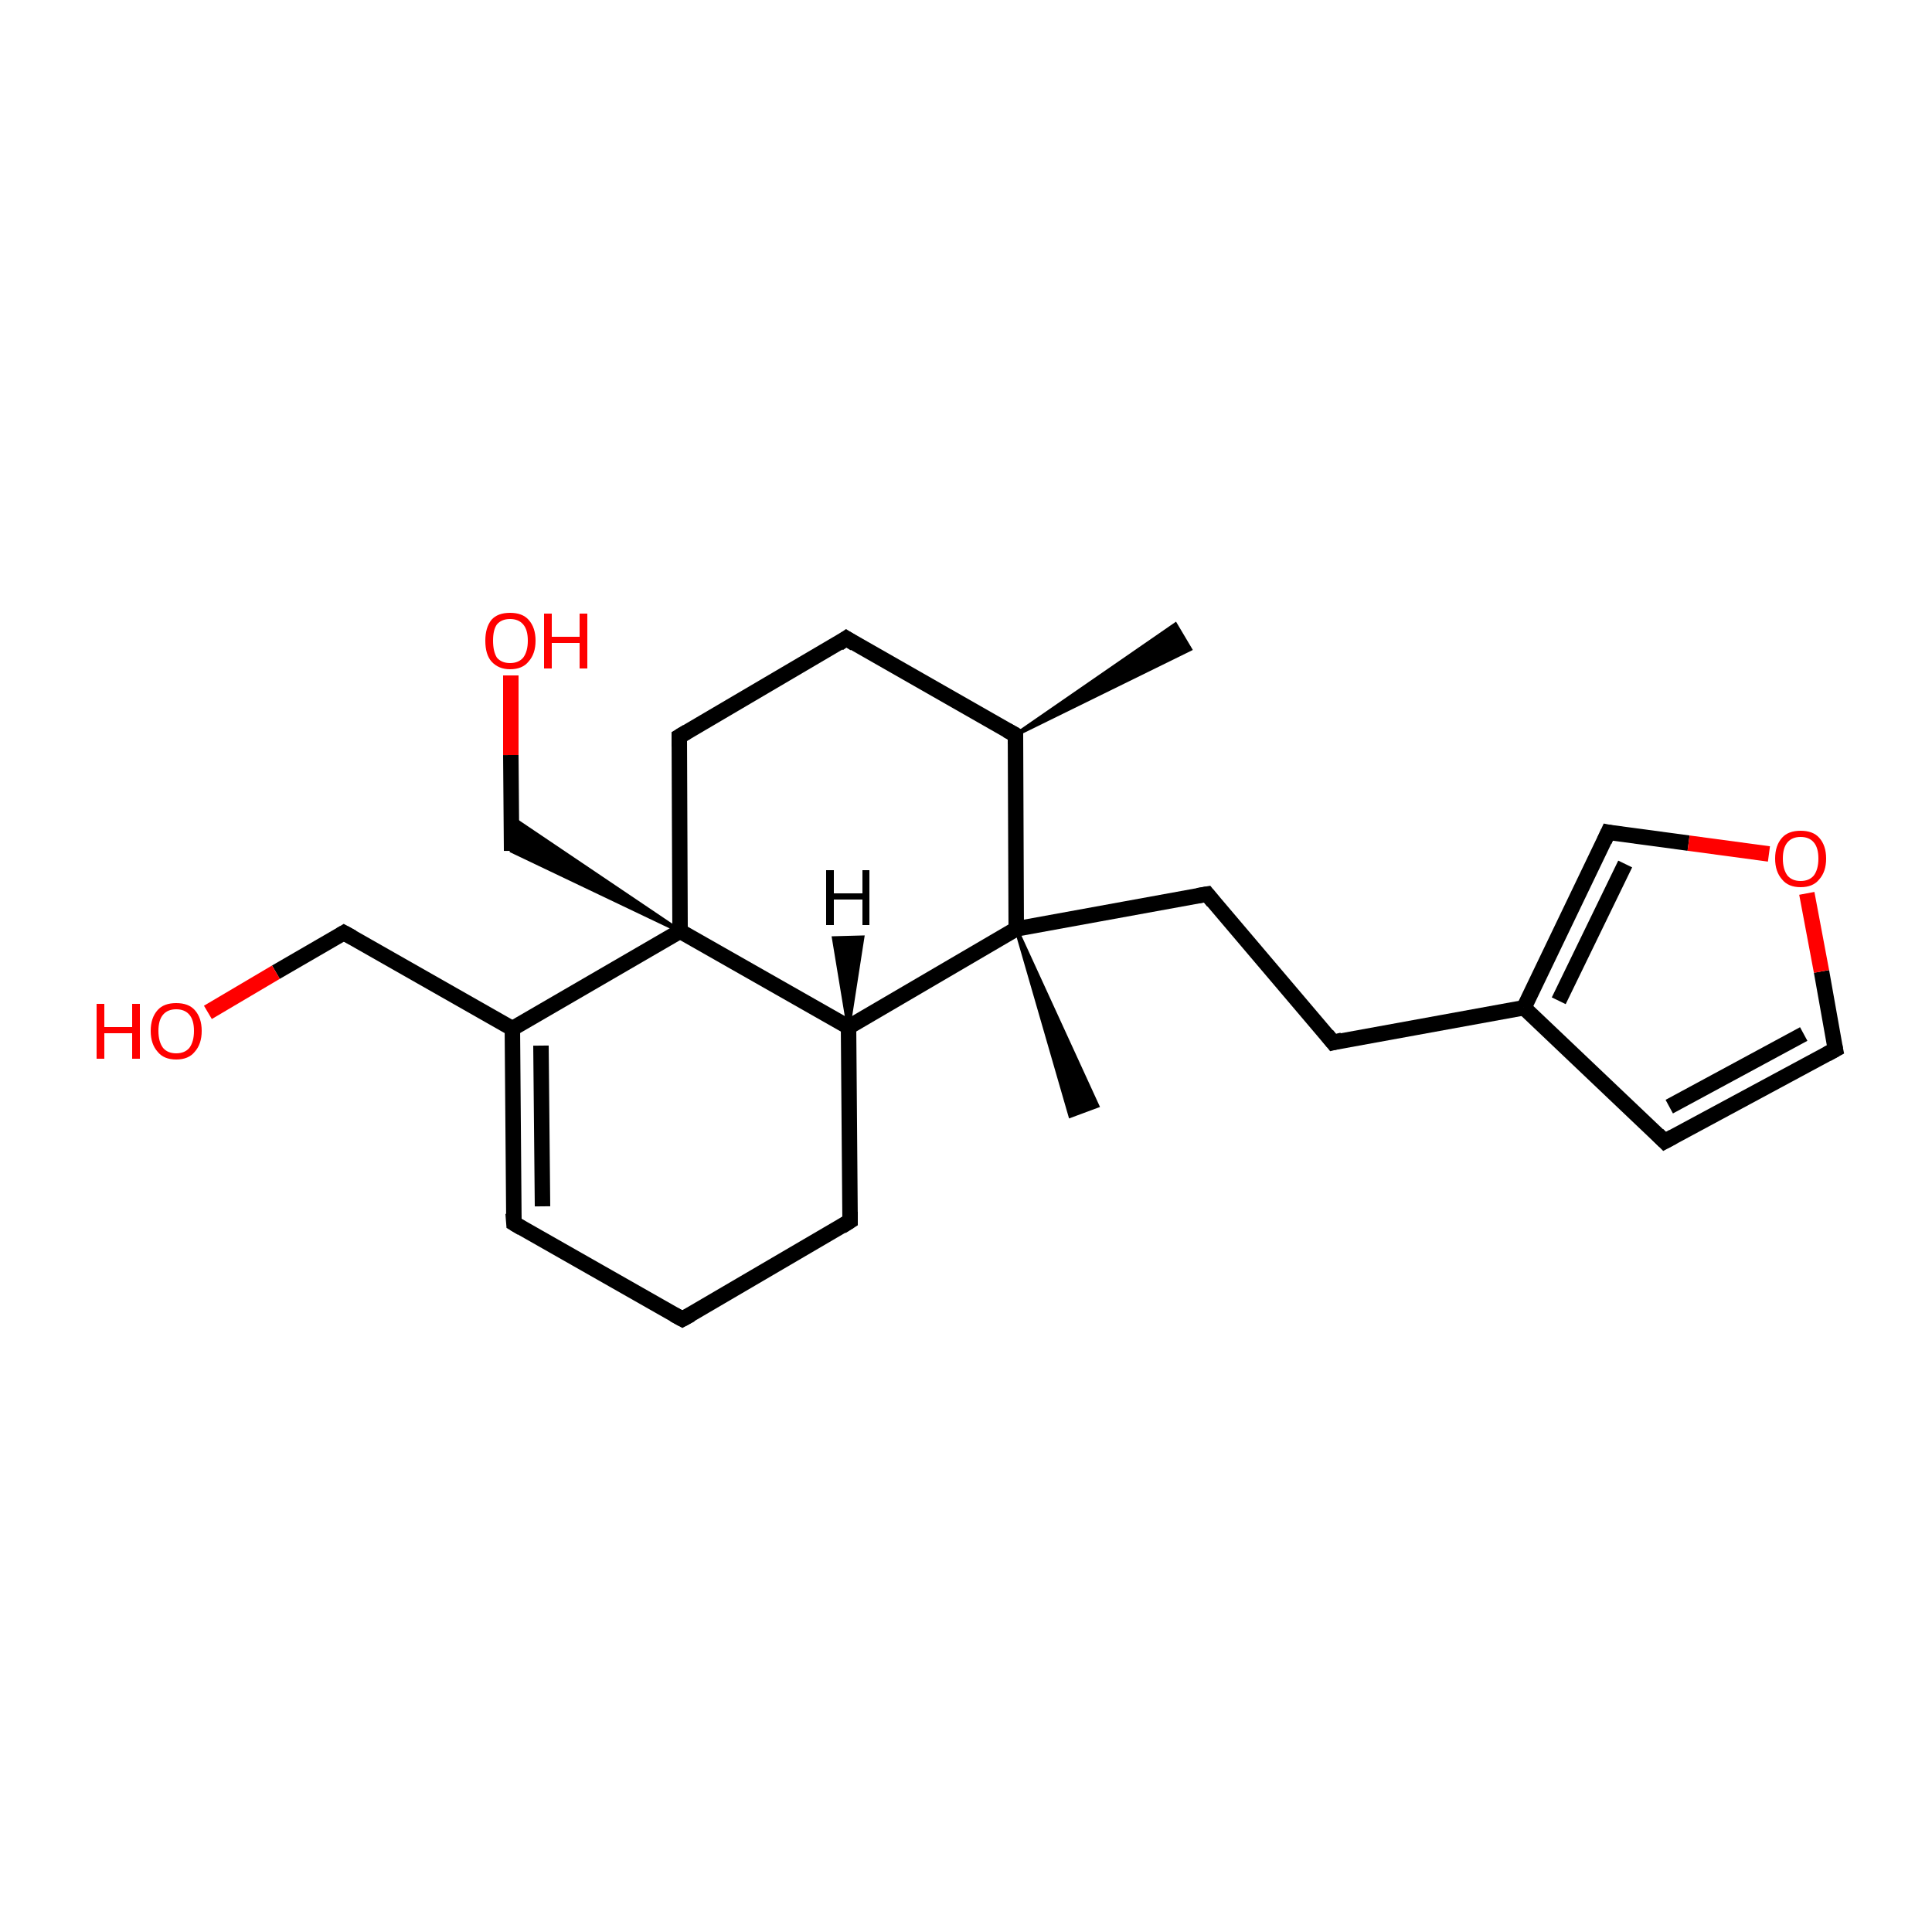 <?xml version='1.0' encoding='iso-8859-1'?>
<svg version='1.1' baseProfile='full'
              xmlns='http://www.w3.org/2000/svg'
                      xmlns:rdkit='http://www.rdkit.org/xml'
                      xmlns:xlink='http://www.w3.org/1999/xlink'
                  xml:space='preserve'
width='250px' height='250px' viewBox='0 0 250 250'>
<!-- END OF HEADER -->
<rect style='opacity:1.0;fill:#FFFFFF;stroke:none' width='250.0' height='250.0' x='0.0' y='0.0'> </rect>
<path class='bond-0 atom-14 atom-0' d='M 131.4,95.1 L 152.1,80.8 L 154.0,84.0 Z' style='fill:#000000;fill-rule:evenodd;fill-opacity:1;stroke:#000000;stroke-width:0.5px;stroke-linecap:butt;stroke-linejoin:miter;stroke-opacity:1;' />
<path class='bond-1 atom-18 atom-1' d='M 131.5,120.2 L 142.0,143.1 L 138.5,144.4 Z' style='fill:#000000;fill-rule:evenodd;fill-opacity:1;stroke:#000000;stroke-width:0.5px;stroke-linecap:butt;stroke-linejoin:miter;stroke-opacity:1;' />
<path class='bond-2 atom-2 atom-3' d='M 88.3,170.7 L 66.5,158.3' style='fill:none;fill-rule:evenodd;stroke:#000000;stroke-width:2.0px;stroke-linecap:butt;stroke-linejoin:miter;stroke-opacity:1' />
<path class='bond-3 atom-2 atom-4' d='M 88.3,170.7 L 110.0,158.0' style='fill:none;fill-rule:evenodd;stroke:#000000;stroke-width:2.0px;stroke-linecap:butt;stroke-linejoin:miter;stroke-opacity:1' />
<path class='bond-4 atom-3 atom-16' d='M 66.5,158.3 L 66.3,133.1' style='fill:none;fill-rule:evenodd;stroke:#000000;stroke-width:2.0px;stroke-linecap:butt;stroke-linejoin:miter;stroke-opacity:1' />
<path class='bond-4 atom-3 atom-16' d='M 70.2,156.1 L 70.0,135.3' style='fill:none;fill-rule:evenodd;stroke:#000000;stroke-width:2.0px;stroke-linecap:butt;stroke-linejoin:miter;stroke-opacity:1' />
<path class='bond-5 atom-4 atom-17' d='M 110.0,158.0 L 109.8,132.9' style='fill:none;fill-rule:evenodd;stroke:#000000;stroke-width:2.0px;stroke-linecap:butt;stroke-linejoin:miter;stroke-opacity:1' />
<path class='bond-6 atom-5 atom-9' d='M 109.5,82.6 L 87.9,95.3' style='fill:none;fill-rule:evenodd;stroke:#000000;stroke-width:2.0px;stroke-linecap:butt;stroke-linejoin:miter;stroke-opacity:1' />
<path class='bond-7 atom-5 atom-14' d='M 109.5,82.6 L 131.4,95.1' style='fill:none;fill-rule:evenodd;stroke:#000000;stroke-width:2.0px;stroke-linecap:butt;stroke-linejoin:miter;stroke-opacity:1' />
<path class='bond-8 atom-6 atom-8' d='M 172.5,134.9 L 156.2,115.7' style='fill:none;fill-rule:evenodd;stroke:#000000;stroke-width:2.0px;stroke-linecap:butt;stroke-linejoin:miter;stroke-opacity:1' />
<path class='bond-9 atom-6 atom-15' d='M 172.5,134.9 L 197.2,130.4' style='fill:none;fill-rule:evenodd;stroke:#000000;stroke-width:2.0px;stroke-linecap:butt;stroke-linejoin:miter;stroke-opacity:1' />
<path class='bond-10 atom-7 atom-10' d='M 215.4,147.7 L 237.5,135.8' style='fill:none;fill-rule:evenodd;stroke:#000000;stroke-width:2.0px;stroke-linecap:butt;stroke-linejoin:miter;stroke-opacity:1' />
<path class='bond-10 atom-7 atom-10' d='M 216.0,143.2 L 233.4,133.8' style='fill:none;fill-rule:evenodd;stroke:#000000;stroke-width:2.0px;stroke-linecap:butt;stroke-linejoin:miter;stroke-opacity:1' />
<path class='bond-11 atom-7 atom-15' d='M 215.4,147.7 L 197.2,130.4' style='fill:none;fill-rule:evenodd;stroke:#000000;stroke-width:2.0px;stroke-linecap:butt;stroke-linejoin:miter;stroke-opacity:1' />
<path class='bond-12 atom-8 atom-18' d='M 156.2,115.7 L 131.5,120.2' style='fill:none;fill-rule:evenodd;stroke:#000000;stroke-width:2.0px;stroke-linecap:butt;stroke-linejoin:miter;stroke-opacity:1' />
<path class='bond-13 atom-9 atom-19' d='M 87.9,95.3 L 88.0,120.5' style='fill:none;fill-rule:evenodd;stroke:#000000;stroke-width:2.0px;stroke-linecap:butt;stroke-linejoin:miter;stroke-opacity:1' />
<path class='bond-14 atom-10 atom-22' d='M 237.5,135.8 L 235.7,125.7' style='fill:none;fill-rule:evenodd;stroke:#000000;stroke-width:2.0px;stroke-linecap:butt;stroke-linejoin:miter;stroke-opacity:1' />
<path class='bond-14 atom-10 atom-22' d='M 235.7,125.7 L 233.8,115.6' style='fill:none;fill-rule:evenodd;stroke:#FF0000;stroke-width:2.0px;stroke-linecap:butt;stroke-linejoin:miter;stroke-opacity:1' />
<path class='bond-15 atom-11 atom-16' d='M 44.5,120.7 L 66.3,133.1' style='fill:none;fill-rule:evenodd;stroke:#000000;stroke-width:2.0px;stroke-linecap:butt;stroke-linejoin:miter;stroke-opacity:1' />
<path class='bond-16 atom-11 atom-20' d='M 44.5,120.7 L 35.7,125.8' style='fill:none;fill-rule:evenodd;stroke:#000000;stroke-width:2.0px;stroke-linecap:butt;stroke-linejoin:miter;stroke-opacity:1' />
<path class='bond-16 atom-11 atom-20' d='M 35.7,125.8 L 26.9,131.0' style='fill:none;fill-rule:evenodd;stroke:#FF0000;stroke-width:2.0px;stroke-linecap:butt;stroke-linejoin:miter;stroke-opacity:1' />
<path class='bond-17 atom-12 atom-15' d='M 208.1,107.7 L 197.2,130.4' style='fill:none;fill-rule:evenodd;stroke:#000000;stroke-width:2.0px;stroke-linecap:butt;stroke-linejoin:miter;stroke-opacity:1' />
<path class='bond-17 atom-12 atom-15' d='M 210.3,111.8 L 201.7,129.5' style='fill:none;fill-rule:evenodd;stroke:#000000;stroke-width:2.0px;stroke-linecap:butt;stroke-linejoin:miter;stroke-opacity:1' />
<path class='bond-18 atom-12 atom-22' d='M 208.1,107.7 L 218.5,109.1' style='fill:none;fill-rule:evenodd;stroke:#000000;stroke-width:2.0px;stroke-linecap:butt;stroke-linejoin:miter;stroke-opacity:1' />
<path class='bond-18 atom-12 atom-22' d='M 218.5,109.1 L 228.9,110.5' style='fill:none;fill-rule:evenodd;stroke:#FF0000;stroke-width:2.0px;stroke-linecap:butt;stroke-linejoin:miter;stroke-opacity:1' />
<path class='bond-19 atom-19 atom-13' d='M 88.0,120.5 L 66.2,110.1 L 66.2,105.8 Z' style='fill:#000000;fill-rule:evenodd;fill-opacity:1;stroke:#000000;stroke-width:0.5px;stroke-linecap:butt;stroke-linejoin:miter;stroke-opacity:1;' />
<path class='bond-20 atom-13 atom-21' d='M 66.2,110.1 L 66.1,97.7' style='fill:none;fill-rule:evenodd;stroke:#000000;stroke-width:2.0px;stroke-linecap:butt;stroke-linejoin:miter;stroke-opacity:1' />
<path class='bond-20 atom-13 atom-21' d='M 66.1,97.7 L 66.1,87.4' style='fill:none;fill-rule:evenodd;stroke:#FF0000;stroke-width:2.0px;stroke-linecap:butt;stroke-linejoin:miter;stroke-opacity:1' />
<path class='bond-21 atom-14 atom-18' d='M 131.4,95.1 L 131.5,120.2' style='fill:none;fill-rule:evenodd;stroke:#000000;stroke-width:2.0px;stroke-linecap:butt;stroke-linejoin:miter;stroke-opacity:1' />
<path class='bond-22 atom-16 atom-19' d='M 66.3,133.1 L 88.0,120.5' style='fill:none;fill-rule:evenodd;stroke:#000000;stroke-width:2.0px;stroke-linecap:butt;stroke-linejoin:miter;stroke-opacity:1' />
<path class='bond-23 atom-17 atom-18' d='M 109.8,132.9 L 131.5,120.2' style='fill:none;fill-rule:evenodd;stroke:#000000;stroke-width:2.0px;stroke-linecap:butt;stroke-linejoin:miter;stroke-opacity:1' />
<path class='bond-24 atom-17 atom-19' d='M 109.8,132.9 L 88.0,120.5' style='fill:none;fill-rule:evenodd;stroke:#000000;stroke-width:2.0px;stroke-linecap:butt;stroke-linejoin:miter;stroke-opacity:1' />
<path class='bond-25 atom-17 atom-23' d='M 109.8,132.9 L 107.9,121.4 L 111.6,121.3 Z' style='fill:#000000;fill-rule:evenodd;fill-opacity:1;stroke:#000000;stroke-width:0.5px;stroke-linecap:butt;stroke-linejoin:miter;stroke-opacity:1;' />
<path d='M 87.2,170.1 L 88.3,170.7 L 89.4,170.1' style='fill:none;stroke:#000000;stroke-width:2.0px;stroke-linecap:butt;stroke-linejoin:miter;stroke-opacity:1;' />
<path d='M 67.5,158.9 L 66.5,158.3 L 66.4,157.0' style='fill:none;stroke:#000000;stroke-width:2.0px;stroke-linecap:butt;stroke-linejoin:miter;stroke-opacity:1;' />
<path d='M 108.9,158.7 L 110.0,158.0 L 110.0,156.8' style='fill:none;stroke:#000000;stroke-width:2.0px;stroke-linecap:butt;stroke-linejoin:miter;stroke-opacity:1;' />
<path d='M 108.5,83.3 L 109.5,82.6 L 110.6,83.3' style='fill:none;stroke:#000000;stroke-width:2.0px;stroke-linecap:butt;stroke-linejoin:miter;stroke-opacity:1;' />
<path d='M 171.7,133.9 L 172.5,134.9 L 173.7,134.6' style='fill:none;stroke:#000000;stroke-width:2.0px;stroke-linecap:butt;stroke-linejoin:miter;stroke-opacity:1;' />
<path d='M 216.5,147.1 L 215.4,147.7 L 214.5,146.8' style='fill:none;stroke:#000000;stroke-width:2.0px;stroke-linecap:butt;stroke-linejoin:miter;stroke-opacity:1;' />
<path d='M 157.0,116.7 L 156.2,115.7 L 155.0,115.9' style='fill:none;stroke:#000000;stroke-width:2.0px;stroke-linecap:butt;stroke-linejoin:miter;stroke-opacity:1;' />
<path d='M 88.9,94.7 L 87.9,95.3 L 87.9,96.6' style='fill:none;stroke:#000000;stroke-width:2.0px;stroke-linecap:butt;stroke-linejoin:miter;stroke-opacity:1;' />
<path d='M 236.4,136.4 L 237.5,135.8 L 237.4,135.3' style='fill:none;stroke:#000000;stroke-width:2.0px;stroke-linecap:butt;stroke-linejoin:miter;stroke-opacity:1;' />
<path d='M 45.6,121.3 L 44.5,120.7 L 44.0,121.0' style='fill:none;stroke:#000000;stroke-width:2.0px;stroke-linecap:butt;stroke-linejoin:miter;stroke-opacity:1;' />
<path d='M 207.6,108.8 L 208.1,107.7 L 208.6,107.8' style='fill:none;stroke:#000000;stroke-width:2.0px;stroke-linecap:butt;stroke-linejoin:miter;stroke-opacity:1;' />
<path d='M 130.3,94.5 L 131.4,95.1 L 131.4,96.3' style='fill:none;stroke:#000000;stroke-width:2.0px;stroke-linecap:butt;stroke-linejoin:miter;stroke-opacity:1;' />
<path class='atom-20' d='M 12.5 129.9
L 13.5 129.9
L 13.5 132.9
L 17.1 132.9
L 17.1 129.9
L 18.1 129.9
L 18.1 137.0
L 17.1 137.0
L 17.1 133.7
L 13.5 133.7
L 13.5 137.0
L 12.5 137.0
L 12.5 129.9
' fill='#FF0000'/>
<path class='atom-20' d='M 19.5 133.4
Q 19.5 131.7, 20.4 130.7
Q 21.2 129.8, 22.8 129.8
Q 24.4 129.8, 25.2 130.7
Q 26.1 131.7, 26.1 133.4
Q 26.1 135.1, 25.2 136.1
Q 24.4 137.1, 22.8 137.1
Q 21.2 137.1, 20.4 136.1
Q 19.5 135.1, 19.5 133.4
M 22.8 136.3
Q 23.9 136.3, 24.5 135.6
Q 25.1 134.8, 25.1 133.4
Q 25.1 132.0, 24.5 131.3
Q 23.9 130.6, 22.8 130.6
Q 21.7 130.6, 21.1 131.3
Q 20.5 132.0, 20.5 133.4
Q 20.5 134.8, 21.1 135.6
Q 21.7 136.3, 22.8 136.3
' fill='#FF0000'/>
<path class='atom-21' d='M 62.8 82.9
Q 62.8 81.2, 63.6 80.2
Q 64.4 79.3, 66.0 79.3
Q 67.6 79.3, 68.4 80.2
Q 69.3 81.2, 69.3 82.9
Q 69.3 84.6, 68.4 85.6
Q 67.6 86.6, 66.0 86.6
Q 64.5 86.6, 63.6 85.6
Q 62.8 84.7, 62.8 82.9
M 66.0 85.8
Q 67.1 85.8, 67.7 85.1
Q 68.3 84.3, 68.3 82.9
Q 68.3 81.5, 67.7 80.8
Q 67.1 80.1, 66.0 80.1
Q 64.9 80.1, 64.3 80.8
Q 63.8 81.5, 63.8 82.9
Q 63.8 84.3, 64.3 85.1
Q 64.9 85.8, 66.0 85.8
' fill='#FF0000'/>
<path class='atom-21' d='M 70.4 79.4
L 71.4 79.4
L 71.4 82.4
L 75.0 82.4
L 75.0 79.4
L 76.0 79.4
L 76.0 86.5
L 75.0 86.5
L 75.0 83.2
L 71.4 83.2
L 71.4 86.5
L 70.4 86.5
L 70.4 79.4
' fill='#FF0000'/>
<path class='atom-22' d='M 229.7 111.1
Q 229.7 109.4, 230.6 108.4
Q 231.4 107.5, 233.0 107.5
Q 234.6 107.5, 235.4 108.4
Q 236.3 109.4, 236.3 111.1
Q 236.3 112.8, 235.4 113.8
Q 234.6 114.8, 233.0 114.8
Q 231.4 114.8, 230.6 113.8
Q 229.7 112.8, 229.7 111.1
M 233.0 114.0
Q 234.1 114.0, 234.7 113.3
Q 235.3 112.5, 235.3 111.1
Q 235.3 109.7, 234.7 109.0
Q 234.1 108.3, 233.0 108.3
Q 231.9 108.3, 231.3 109.0
Q 230.7 109.7, 230.7 111.1
Q 230.7 112.5, 231.3 113.3
Q 231.9 114.0, 233.0 114.0
' fill='#FF0000'/>
<path class='atom-23' d='M 106.9 112.6
L 107.9 112.6
L 107.9 115.6
L 111.6 115.6
L 111.6 112.6
L 112.5 112.6
L 112.5 119.7
L 111.6 119.7
L 111.6 116.4
L 107.9 116.4
L 107.9 119.7
L 106.9 119.7
L 106.9 112.6
' fill='#000000'/>
</svg>
